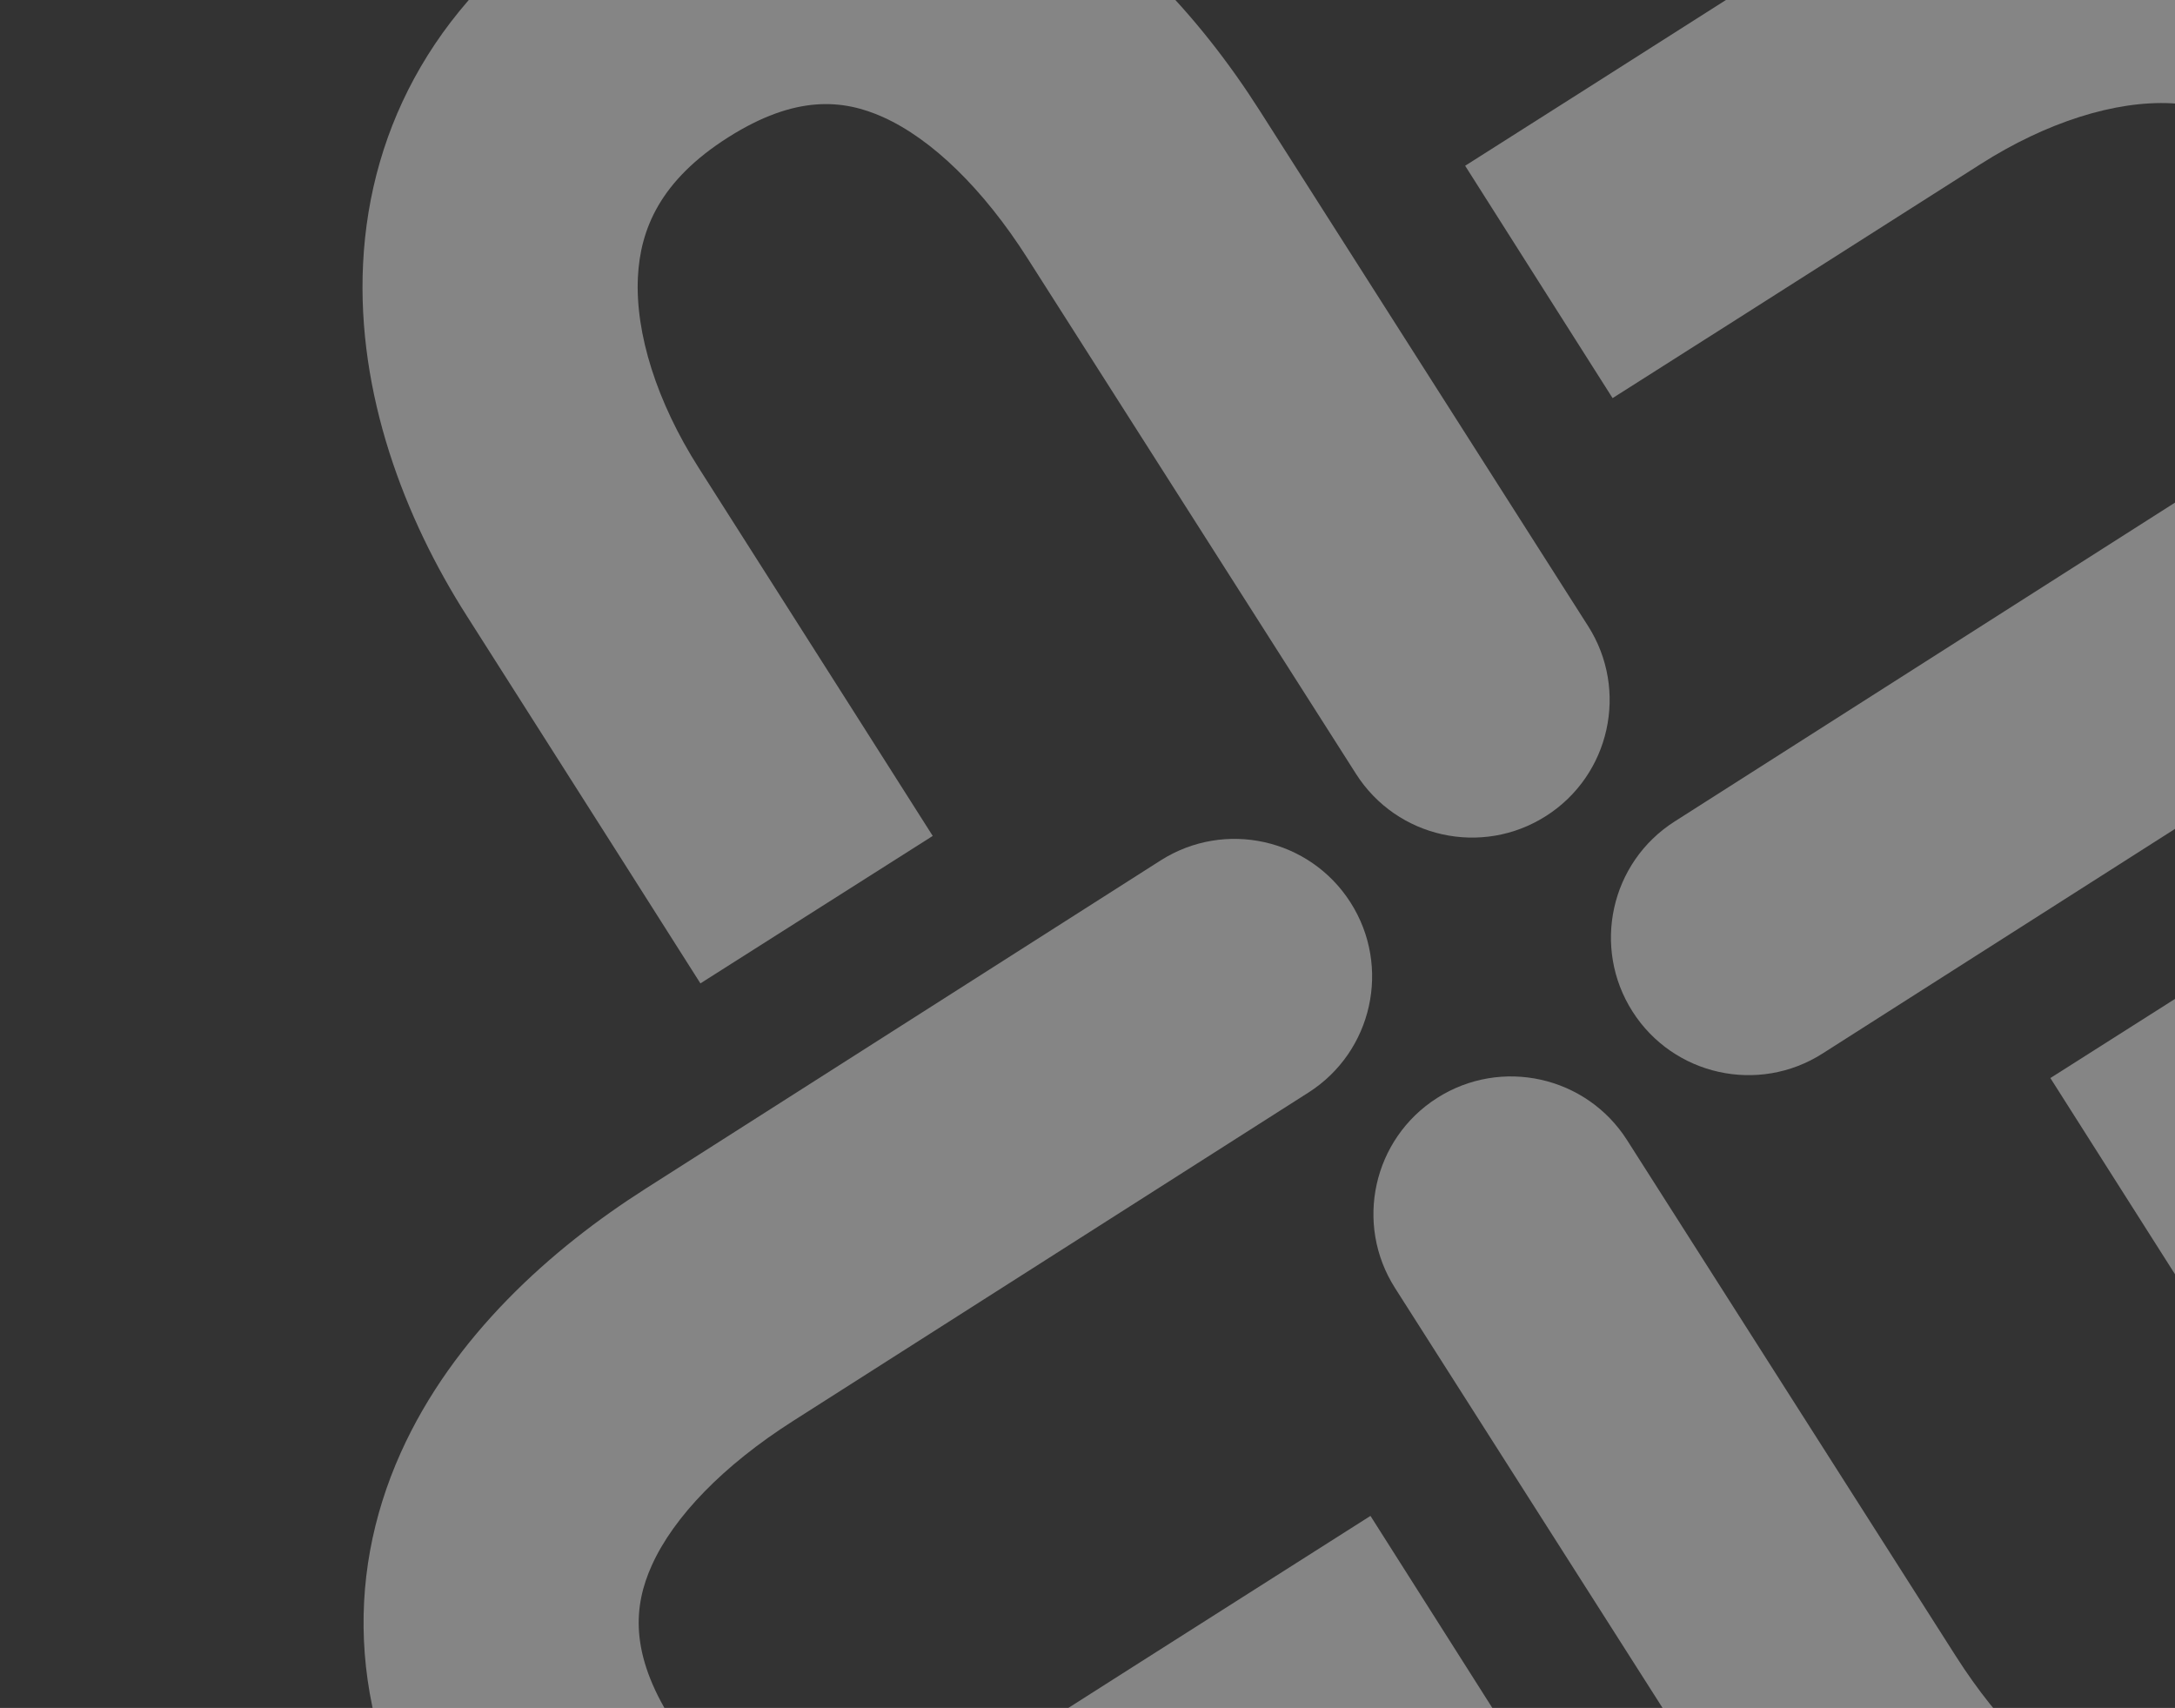 <svg width="270" height="212" viewBox="0 0 270 212" fill="none" xmlns="http://www.w3.org/2000/svg">
<rect x="0" y="0" width="270" height="212" fill="#333333" stroke="none"/>
<g clip-path="url(#clip0_477_59)">
<g clip-path="url(#clip1_477_59)">
<path fill-rule="evenodd" clip-rule="evenodd" d="M45.071 32.738C45.911 15.597 54.352 -0.552 72.118 -11.809C89.947 -23.105 107.957 -23.652 123.608 -16.629C138.12 -10.114 148.987 2.137 156.361 13.705L197.141 77.705C202.21 85.66 199.872 96.219 191.917 101.288C183.961 106.357 173.405 104.018 168.336 96.063L127.553 32.063C122.061 23.446 115.687 17.261 109.618 14.535C104.687 12.321 98.779 11.735 90.398 17.045C81.953 22.397 79.482 28.442 79.189 34.409C78.849 41.357 81.517 49.881 86.736 58.07C93.191 68.198 100.454 79.623 106.101 88.51C108.925 92.956 111.347 96.766 113.062 99.468L115.788 103.759C115.788 103.759 115.788 103.759 101.367 112.91C91.753 119.012 86.947 122.062 86.947 122.062L84.226 117.777C82.513 115.078 80.094 111.27 77.273 106.827C71.628 97.942 64.376 86.535 57.934 76.425C50.251 64.382 44.279 48.895 45.071 32.738Z" fill="white" fill-opacity="0.4"/>
<path fill-rule="evenodd" clip-rule="evenodd" d="M271.21 -21.299C288.348 -20.458 304.5 -12.02 315.754 5.749C327.049 23.578 327.6 41.59 320.574 57.239C314.059 71.75 301.808 82.62 290.237 89.992L226.237 130.775C218.282 135.844 207.723 133.503 202.654 125.55C197.588 117.595 199.926 107.036 207.882 101.967L271.884 61.184C280.501 55.692 286.687 49.317 289.412 43.249C291.626 38.318 292.212 32.413 286.899 24.029C281.55 15.584 275.5 13.11 269.535 12.819C262.587 12.479 254.064 15.148 245.872 20.367C235.744 26.822 224.319 34.084 215.432 39.732C210.986 42.556 207.173 44.978 204.474 46.693L200.183 49.416C200.183 49.416 200.183 49.416 191.029 34.995C184.93 25.382 181.88 20.575 181.88 20.575L186.165 17.855C188.864 16.142 192.675 13.723 197.116 10.901C206 5.256 217.407 -1.996 227.517 -8.438C239.562 -16.115 255.052 -22.09 271.21 -21.299Z" fill="white" fill-opacity="0.4"/>
<path fill-rule="evenodd" clip-rule="evenodd" d="M325.243 204.843C324.402 221.981 315.964 238.13 298.198 249.387C280.369 260.682 262.357 261.233 246.708 254.207C232.197 247.692 221.327 235.441 213.953 223.87L173.172 159.87C168.103 151.915 170.442 141.356 178.397 136.287C186.352 131.218 196.911 133.56 201.98 141.515L242.76 205.515C248.253 214.135 254.627 220.32 260.695 223.042C265.627 225.256 271.534 225.843 279.915 220.53C288.361 215.178 290.832 209.13 291.125 203.166C291.465 196.218 288.797 187.694 283.577 179.503C277.122 169.375 269.86 157.95 264.215 149.06C261.391 144.616 258.969 140.804 257.254 138.102L254.529 133.811C254.529 133.811 254.529 133.811 268.949 124.657C278.563 118.556 283.37 115.506 283.37 115.508L286.09 119.793C287.803 122.492 290.222 126.3 293.043 130.743C298.686 139.628 305.94 151.035 312.382 161.145C320.057 173.19 326.032 188.678 325.241 204.837L325.243 204.843Z" fill="white" fill-opacity="0.4"/>
<path fill-rule="evenodd" clip-rule="evenodd" d="M99.103 258.877C81.965 258.036 65.813 249.598 54.559 231.831C43.264 214.003 42.716 195.99 49.739 180.339C56.254 165.828 68.505 154.96 80.073 147.586L144.073 106.803C152.028 101.734 162.587 104.073 167.656 112.028C172.725 119.983 170.384 130.542 162.429 135.611L98.428 176.391C89.811 181.883 83.624 188.258 80.901 194.326C78.687 199.258 78.1 205.163 83.411 213.546C88.763 221.992 94.808 224.463 100.775 224.756C107.723 225.096 116.247 222.428 124.435 217.208C134.563 210.753 145.989 203.491 154.878 197.846C159.322 195.022 163.134 192.6 165.836 190.885L170.127 188.159C170.127 188.159 170.127 188.159 179.281 202.58C185.381 212.194 188.43 217.001 188.43 217.001L184.145 219.721C181.446 221.434 177.636 223.853 173.195 226.674C164.31 232.317 152.903 239.571 142.793 246.013C130.748 253.688 115.258 259.663 99.101 258.871L99.103 258.877Z" fill="white" fill-opacity="0.4"/>
</g>
</g>
<defs>
<clipPath id="clip0_477_59">
<rect width="270" height="212" fill="white"/>
</clipPath>
<clipPath id="clip1_477_59">
<rect width="280.315" height="280.315" fill="white" transform="translate(45 -21.369)"/>
</clipPath>
</defs>
</svg>
